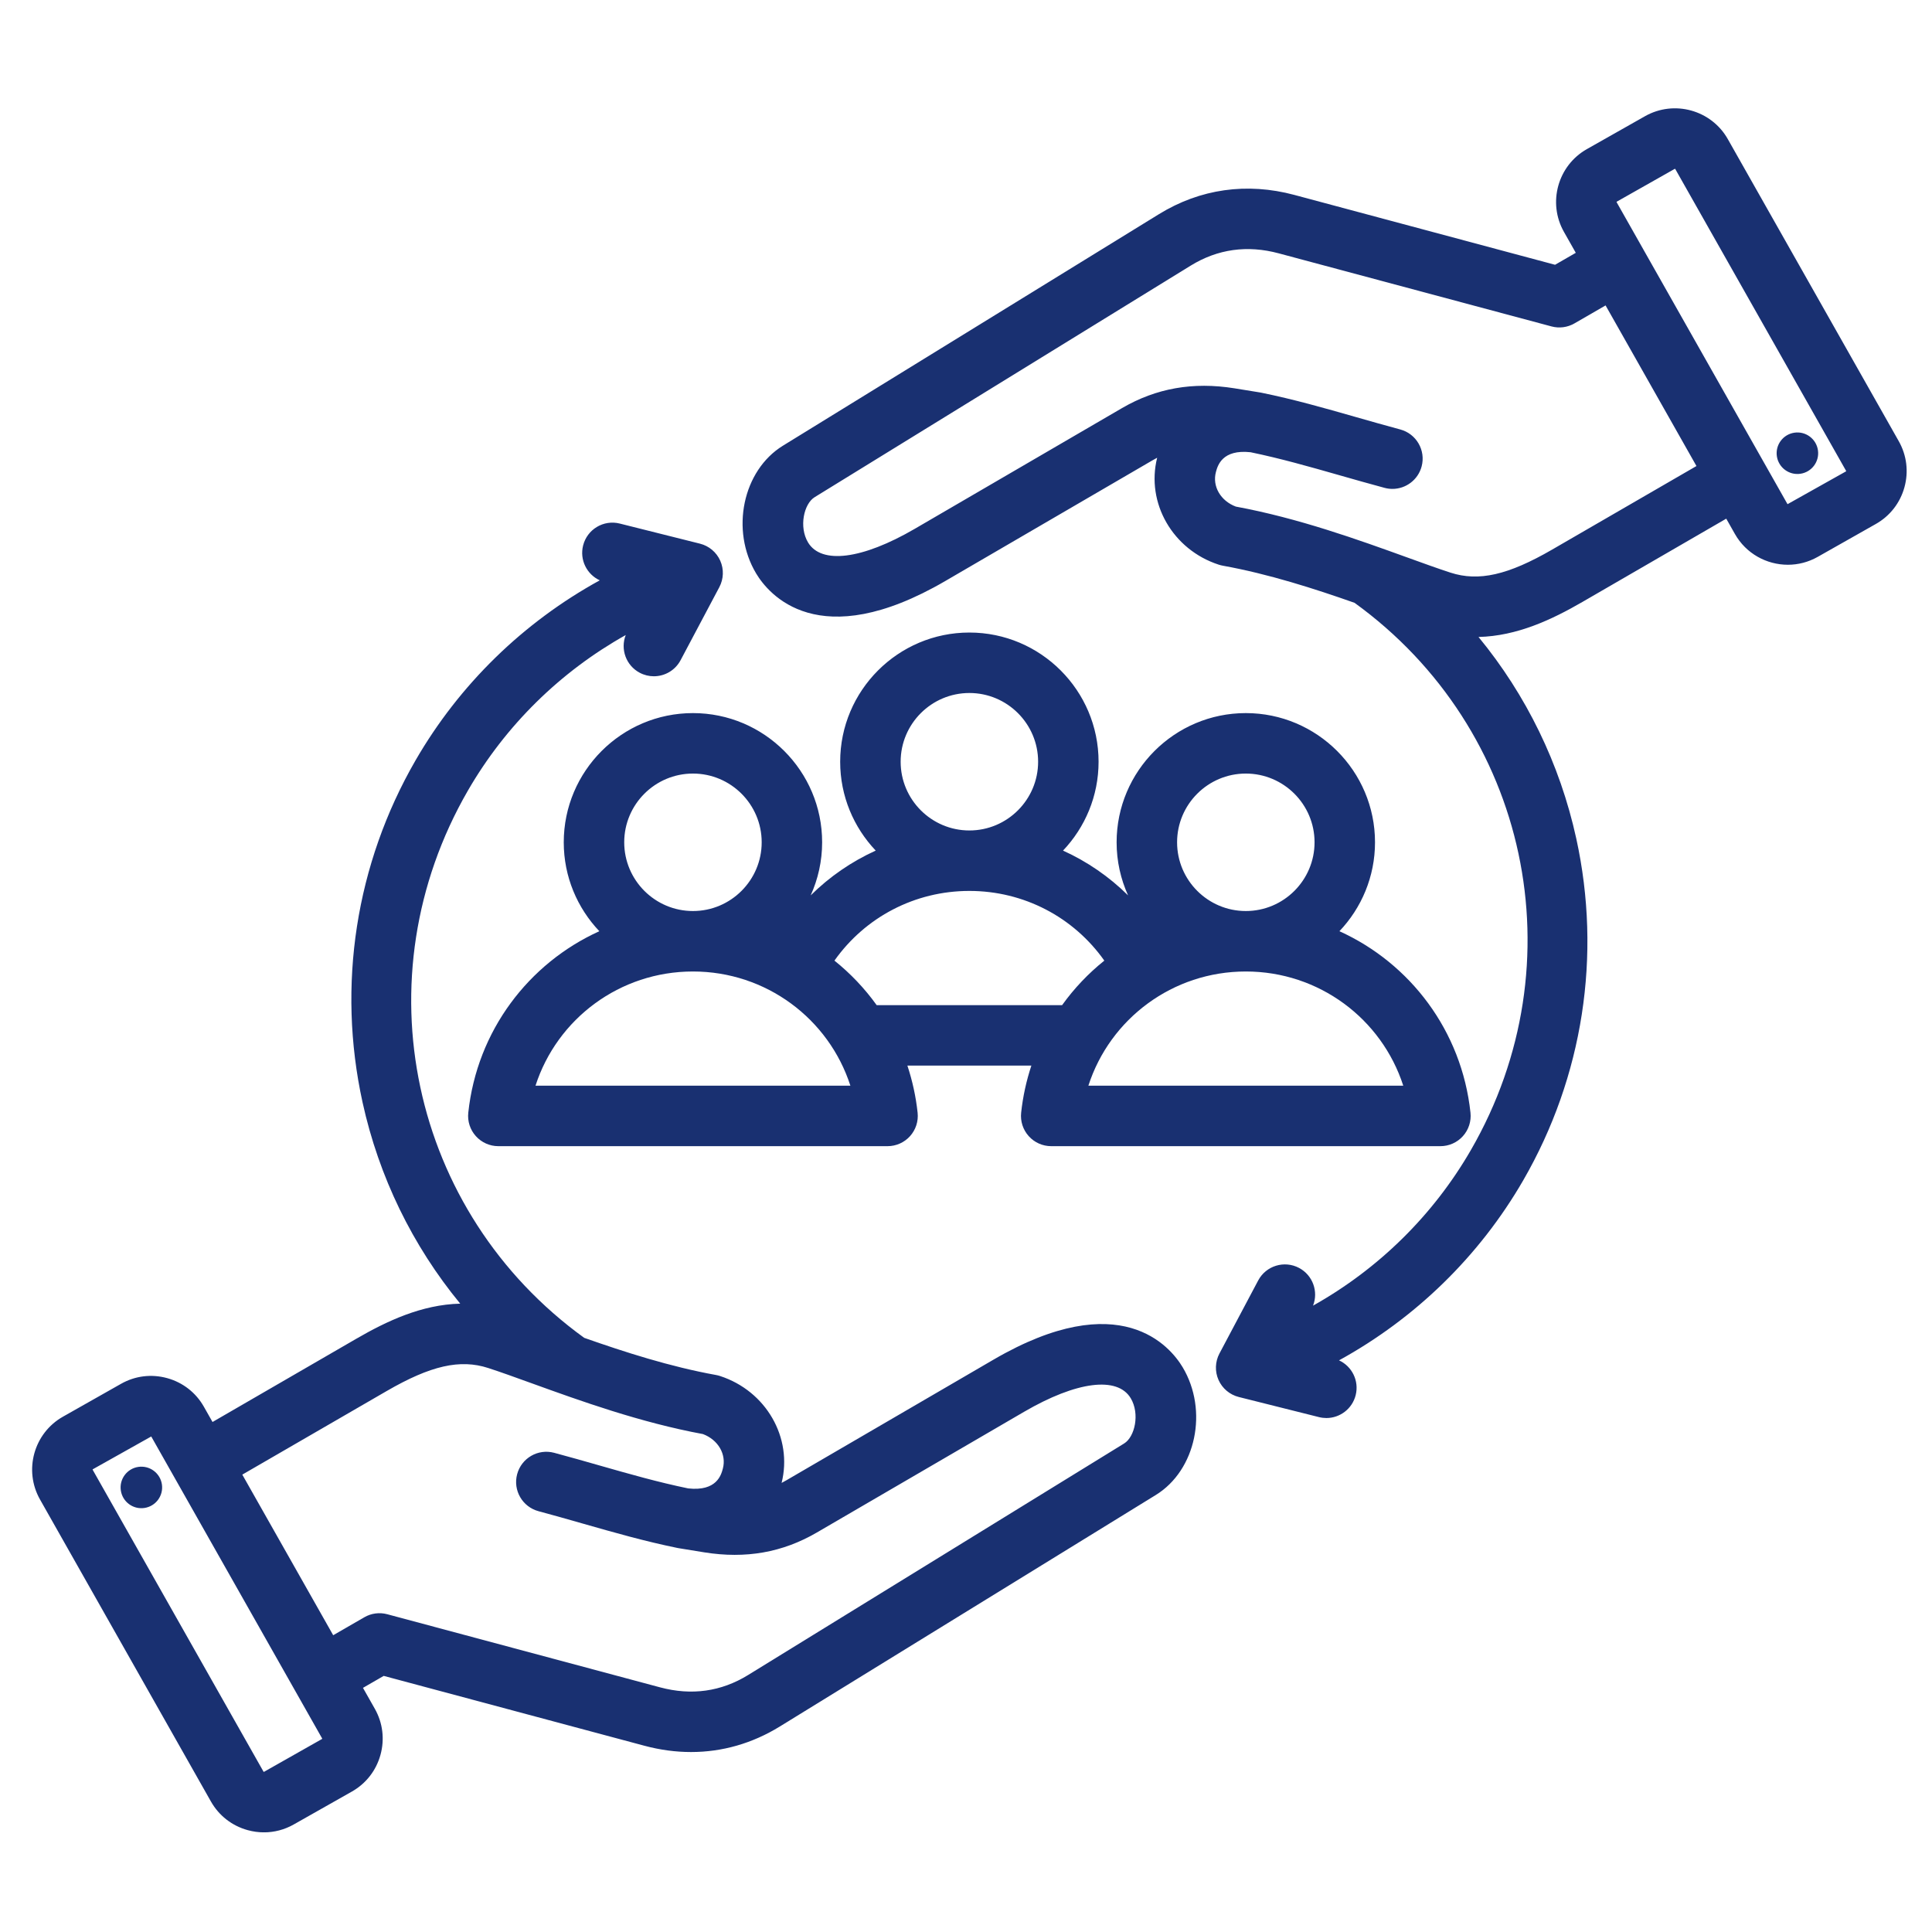 <svg version="1.0" preserveAspectRatio="xMidYMid meet" height="1080" viewBox="0 0 810 810" zoomAndPan="magnify" width="1080" xmlns:xlink="http://www.w3.org/1999/xlink" xmlns="http://www.w3.org/2000/svg"><defs><clipPath id="a80dbf2caf"><path clip-rule="nonzero" d="M 13 45 L 800 45 L 800 768.195 L 13 768.195 Z M 13 45"></path></clipPath></defs><g clip-path="url(#a80dbf2caf)"><path fill-rule="evenodd" fill-opacity="1" d="M 290.523 298.969 C 260.656 298.969 236.355 323.27 236.355 353.137 C 236.355 367.57 242.043 380.691 251.277 390.414 C 221.609 403.867 200 432.176 196.328 466.512 C 195.945 470.09 197.098 473.66 199.504 476.332 C 201.91 479.008 205.336 480.535 208.934 480.535 L 372.113 480.535 C 375.707 480.535 379.137 479.008 381.539 476.332 C 383.941 473.66 385.098 470.09 384.715 466.512 C 383.98 459.664 382.512 453.062 380.43 446.762 L 432.406 446.762 C 430.324 453.062 428.855 459.664 428.121 466.512 C 427.738 470.09 428.891 473.66 431.297 476.332 C 433.703 479.008 437.129 480.535 440.723 480.535 L 603.902 480.535 C 607.5 480.535 610.926 479.008 613.332 476.332 C 615.734 473.66 616.891 470.09 616.508 466.512 C 612.832 432.176 591.227 403.867 561.559 390.414 C 570.797 380.691 576.48 367.57 576.48 353.137 C 576.48 323.27 552.18 298.969 522.312 298.969 C 492.445 298.969 468.145 323.27 468.145 353.137 C 468.145 361.066 469.871 368.598 472.949 375.391 C 465.016 367.543 455.789 361.195 445.68 356.617 C 454.902 346.898 460.582 333.785 460.582 319.363 C 460.582 289.492 436.281 265.195 406.414 265.195 C 376.543 265.195 352.246 289.492 352.246 319.363 C 352.246 333.785 357.922 346.898 367.148 356.617 C 357.039 361.199 347.812 367.543 339.883 375.391 C 342.957 368.598 344.684 361.066 344.684 353.137 C 344.688 323.27 320.391 298.969 290.523 298.969 Z M 261.707 353.137 C 261.707 337.246 274.633 324.32 290.523 324.32 C 306.414 324.32 319.34 337.246 319.34 353.137 C 319.34 369.027 306.414 381.953 290.523 381.953 C 274.633 381.953 261.707 369.023 261.707 353.137 Z M 224.512 455.184 C 233.582 427.098 259.859 407.301 290.523 407.301 C 321.184 407.301 347.461 427.098 356.531 455.184 Z M 588.328 455.184 L 456.305 455.184 C 465.375 427.098 491.656 407.301 522.316 407.301 C 552.977 407.301 579.254 427.098 588.328 455.184 Z M 522.316 324.32 C 538.203 324.32 551.133 337.246 551.133 353.137 C 551.133 369.027 538.207 381.953 522.316 381.953 C 506.426 381.953 493.5 369.027 493.5 353.137 C 493.5 337.246 506.426 324.32 522.316 324.32 Z M 377.602 319.359 C 377.602 303.473 390.527 290.543 406.418 290.543 C 422.309 290.543 435.234 303.469 435.234 319.359 C 435.234 335.25 422.309 348.176 406.418 348.176 C 390.527 348.176 377.602 335.25 377.602 319.359 Z M 406.418 373.527 C 429.273 373.527 450.098 384.508 462.992 402.746 C 456.285 408.121 450.324 414.395 445.293 421.41 L 367.547 421.41 C 362.516 414.395 356.551 408.121 349.844 402.742 C 362.738 384.508 383.566 373.527 406.418 373.527 Z M 796.066 184.969 L 724.398 58.332 C 717.484 46.109 701.91 41.801 689.688 48.711 L 665.309 62.512 C 653.09 69.43 648.773 85 655.691 97.219 L 660.656 105.992 L 651.965 111.008 L 542.668 81.723 C 522.773 76.387 503.145 79.172 485.922 89.773 L 328.242 186.863 C 311.387 197.242 306.145 222.273 317.02 240.438 C 322.156 249.016 343.062 274.602 396.273 243.617 L 483.156 193.012 C 483.816 192.625 484.48 192.262 485.145 191.914 C 480.398 210.867 491.652 230.477 510.988 236.746 C 511.535 236.922 512.09 237.059 512.652 237.164 C 531.902 240.633 551.059 246.809 567.898 252.734 C 640.887 305.52 661.91 403.816 616.688 482.137 C 600.852 509.57 577.859 532.07 550.5 547.395 C 552.82 541.48 550.387 534.637 544.641 531.586 C 538.453 528.305 530.781 530.66 527.5 536.844 L 511.258 567.465 C 509.434 570.906 509.293 575 510.875 578.559 C 512.461 582.117 515.594 584.75 519.375 585.699 L 553 594.133 C 554.031 594.391 555.07 594.516 556.09 594.516 C 561.766 594.516 566.934 590.676 568.375 584.918 C 569.883 578.906 566.82 572.828 561.387 570.332 C 593.363 552.777 620.23 526.707 638.645 494.812 C 663.703 451.41 671.59 400.527 660.855 351.539 C 653.98 320.176 639.852 291.324 619.875 267.055 C 636.066 266.668 650.699 259.742 663.438 252.367 L 723.738 217.453 L 727.363 223.859 C 732.043 232.129 740.688 236.777 749.574 236.777 C 753.82 236.777 758.121 235.715 762.074 233.477 L 786.453 219.68 C 792.363 216.336 796.617 210.879 798.438 204.316 C 800.254 197.746 799.41 190.879 796.066 184.969 Z M 650.73 230.426 C 632.273 241.109 619.934 243.906 608.145 240.086 C 602.941 238.398 596.891 236.211 589.887 233.676 C 569.613 226.348 544.438 217.246 518.125 212.391 C 511.746 209.992 508.176 203.875 509.781 197.891 C 510.488 195.25 512.375 188.297 524.32 189.605 C 536.84 192.195 548.84 195.613 561.527 199.234 C 567.645 200.984 573.973 202.789 580.496 204.539 C 581.594 204.832 582.699 204.973 583.781 204.973 C 589.379 204.973 594.5 201.238 596.02 195.574 C 597.832 188.812 593.816 181.863 587.055 180.051 C 580.734 178.355 574.508 176.578 568.488 174.859 C 555.129 171.043 542.512 167.438 528.836 164.645 C 528.758 164.629 528.422 164.566 528.332 164.551 L 517.516 162.793 C 500.176 160.023 484.766 162.742 470.402 171.102 L 383.516 221.711 C 361.492 234.535 344.348 236.719 338.77 227.41 C 334.883 220.914 337.031 211.223 341.535 208.449 L 499.211 111.359 C 510.512 104.406 522.918 102.672 536.109 106.211 L 650.477 136.855 C 653.719 137.723 657.184 137.27 660.094 135.586 L 673.145 128.051 L 711.25 195.387 Z M 773.961 197.617 L 749.43 211.379 C 749.43 211.379 749.43 211.379 749.422 211.371 L 688.855 104.352 C 688.855 104.348 688.855 104.348 688.855 104.348 C 688.855 104.344 688.852 104.344 688.852 104.344 L 677.75 84.723 L 677.801 84.57 L 702.188 70.77 L 702.336 70.816 L 774.012 197.465 Z M 744.953 191.277 C 744.262 186.52 747.551 182.102 752.309 181.406 C 757.066 180.711 761.484 184.004 762.18 188.758 C 762.875 193.516 759.582 197.934 754.824 198.629 C 750.07 199.324 745.652 196.031 744.953 191.277 Z M 416.566 570.02 L 329.68 620.625 C 329.02 621.008 328.359 621.371 327.691 621.719 C 332.438 602.766 321.184 583.16 301.848 576.891 C 301.305 576.715 300.75 576.574 300.188 576.473 C 280.938 573 261.777 566.824 244.938 560.898 C 171.953 508.113 150.93 409.816 196.148 331.496 C 211.988 304.066 234.98 281.562 262.34 266.242 C 260.02 272.16 262.453 279 268.199 282.051 C 270.094 283.055 272.125 283.531 274.129 283.531 C 278.672 283.531 283.062 281.086 285.336 276.793 L 301.582 246.172 C 303.406 242.727 303.547 238.637 301.965 235.074 C 300.379 231.516 297.246 228.883 293.465 227.934 L 259.844 219.504 C 253.039 217.793 246.168 221.93 244.465 228.719 C 242.957 234.727 246.02 240.805 251.453 243.305 C 219.48 260.855 192.609 286.926 174.195 318.82 C 149.137 362.227 141.25 413.109 151.988 462.098 C 158.859 493.449 172.98 522.293 192.949 546.562 C 176.762 546.953 162.137 553.895 149.402 561.266 L 89.102 596.18 L 85.477 589.777 C 82.133 583.867 76.676 579.613 70.109 577.793 C 63.547 575.973 56.676 576.812 50.77 580.156 L 26.391 593.953 C 14.168 600.867 9.852 616.438 16.77 628.66 L 88.441 755.301 C 91.785 761.207 97.242 765.461 103.805 767.281 C 106.074 767.91 108.383 768.223 110.672 768.223 C 115.004 768.223 119.285 767.105 123.148 764.918 L 147.527 751.121 C 153.434 747.777 157.691 742.32 159.508 735.758 C 161.328 729.191 160.492 722.32 157.148 716.414 L 152.18 707.641 L 160.871 702.625 L 270.168 731.91 C 276.746 733.672 283.293 734.547 289.734 734.547 C 302.781 734.547 315.387 730.953 326.918 723.859 L 484.594 626.77 C 501.449 616.391 506.691 591.355 495.816 573.195 C 490.676 564.613 469.773 539.027 416.566 570.02 Z M 135.039 729.059 L 110.652 742.863 L 110.5 742.812 L 38.828 616.168 L 38.875 616.016 L 63.406 602.25 C 63.406 602.25 63.406 602.254 63.414 602.262 L 135.086 728.906 Z M 471.301 605.18 L 313.625 702.273 C 302.332 709.223 289.918 710.957 276.73 707.426 L 162.359 676.777 C 159.113 675.906 155.652 676.359 152.742 678.047 L 139.695 685.578 L 101.586 618.242 L 162.102 583.207 C 180.562 572.52 192.898 569.719 204.691 573.547 C 209.891 575.234 215.945 577.422 222.949 579.957 C 243.223 587.285 268.395 596.383 294.707 601.242 C 301.09 603.641 304.656 609.754 303.055 615.738 C 302.348 618.379 300.484 625.332 288.523 624.023 C 276 621.438 264.004 618.023 251.32 614.398 C 245.199 612.648 238.867 610.84 232.34 609.094 C 225.582 607.285 218.629 611.293 216.816 618.055 C 215 624.816 219.016 631.766 225.777 633.578 C 232.105 635.273 238.336 637.051 244.359 638.773 C 257.715 642.586 270.328 646.191 284 648.984 C 284.086 649.004 284.422 649.062 284.508 649.078 L 295.324 650.836 C 312.664 653.609 328.07 650.891 342.438 642.527 L 429.324 591.922 C 451.34 579.094 468.492 576.906 474.066 586.219 C 477.957 592.715 475.809 602.41 471.301 605.18 Z M 67.883 622.355 C 68.578 627.113 65.285 631.531 60.527 632.227 C 55.77 632.922 51.352 629.633 50.656 624.875 C 49.961 620.121 53.254 615.699 58.008 615.004 C 62.766 614.309 67.184 617.602 67.883 622.355 Z M 67.883 622.355" fill="#193071"></path></g></svg>